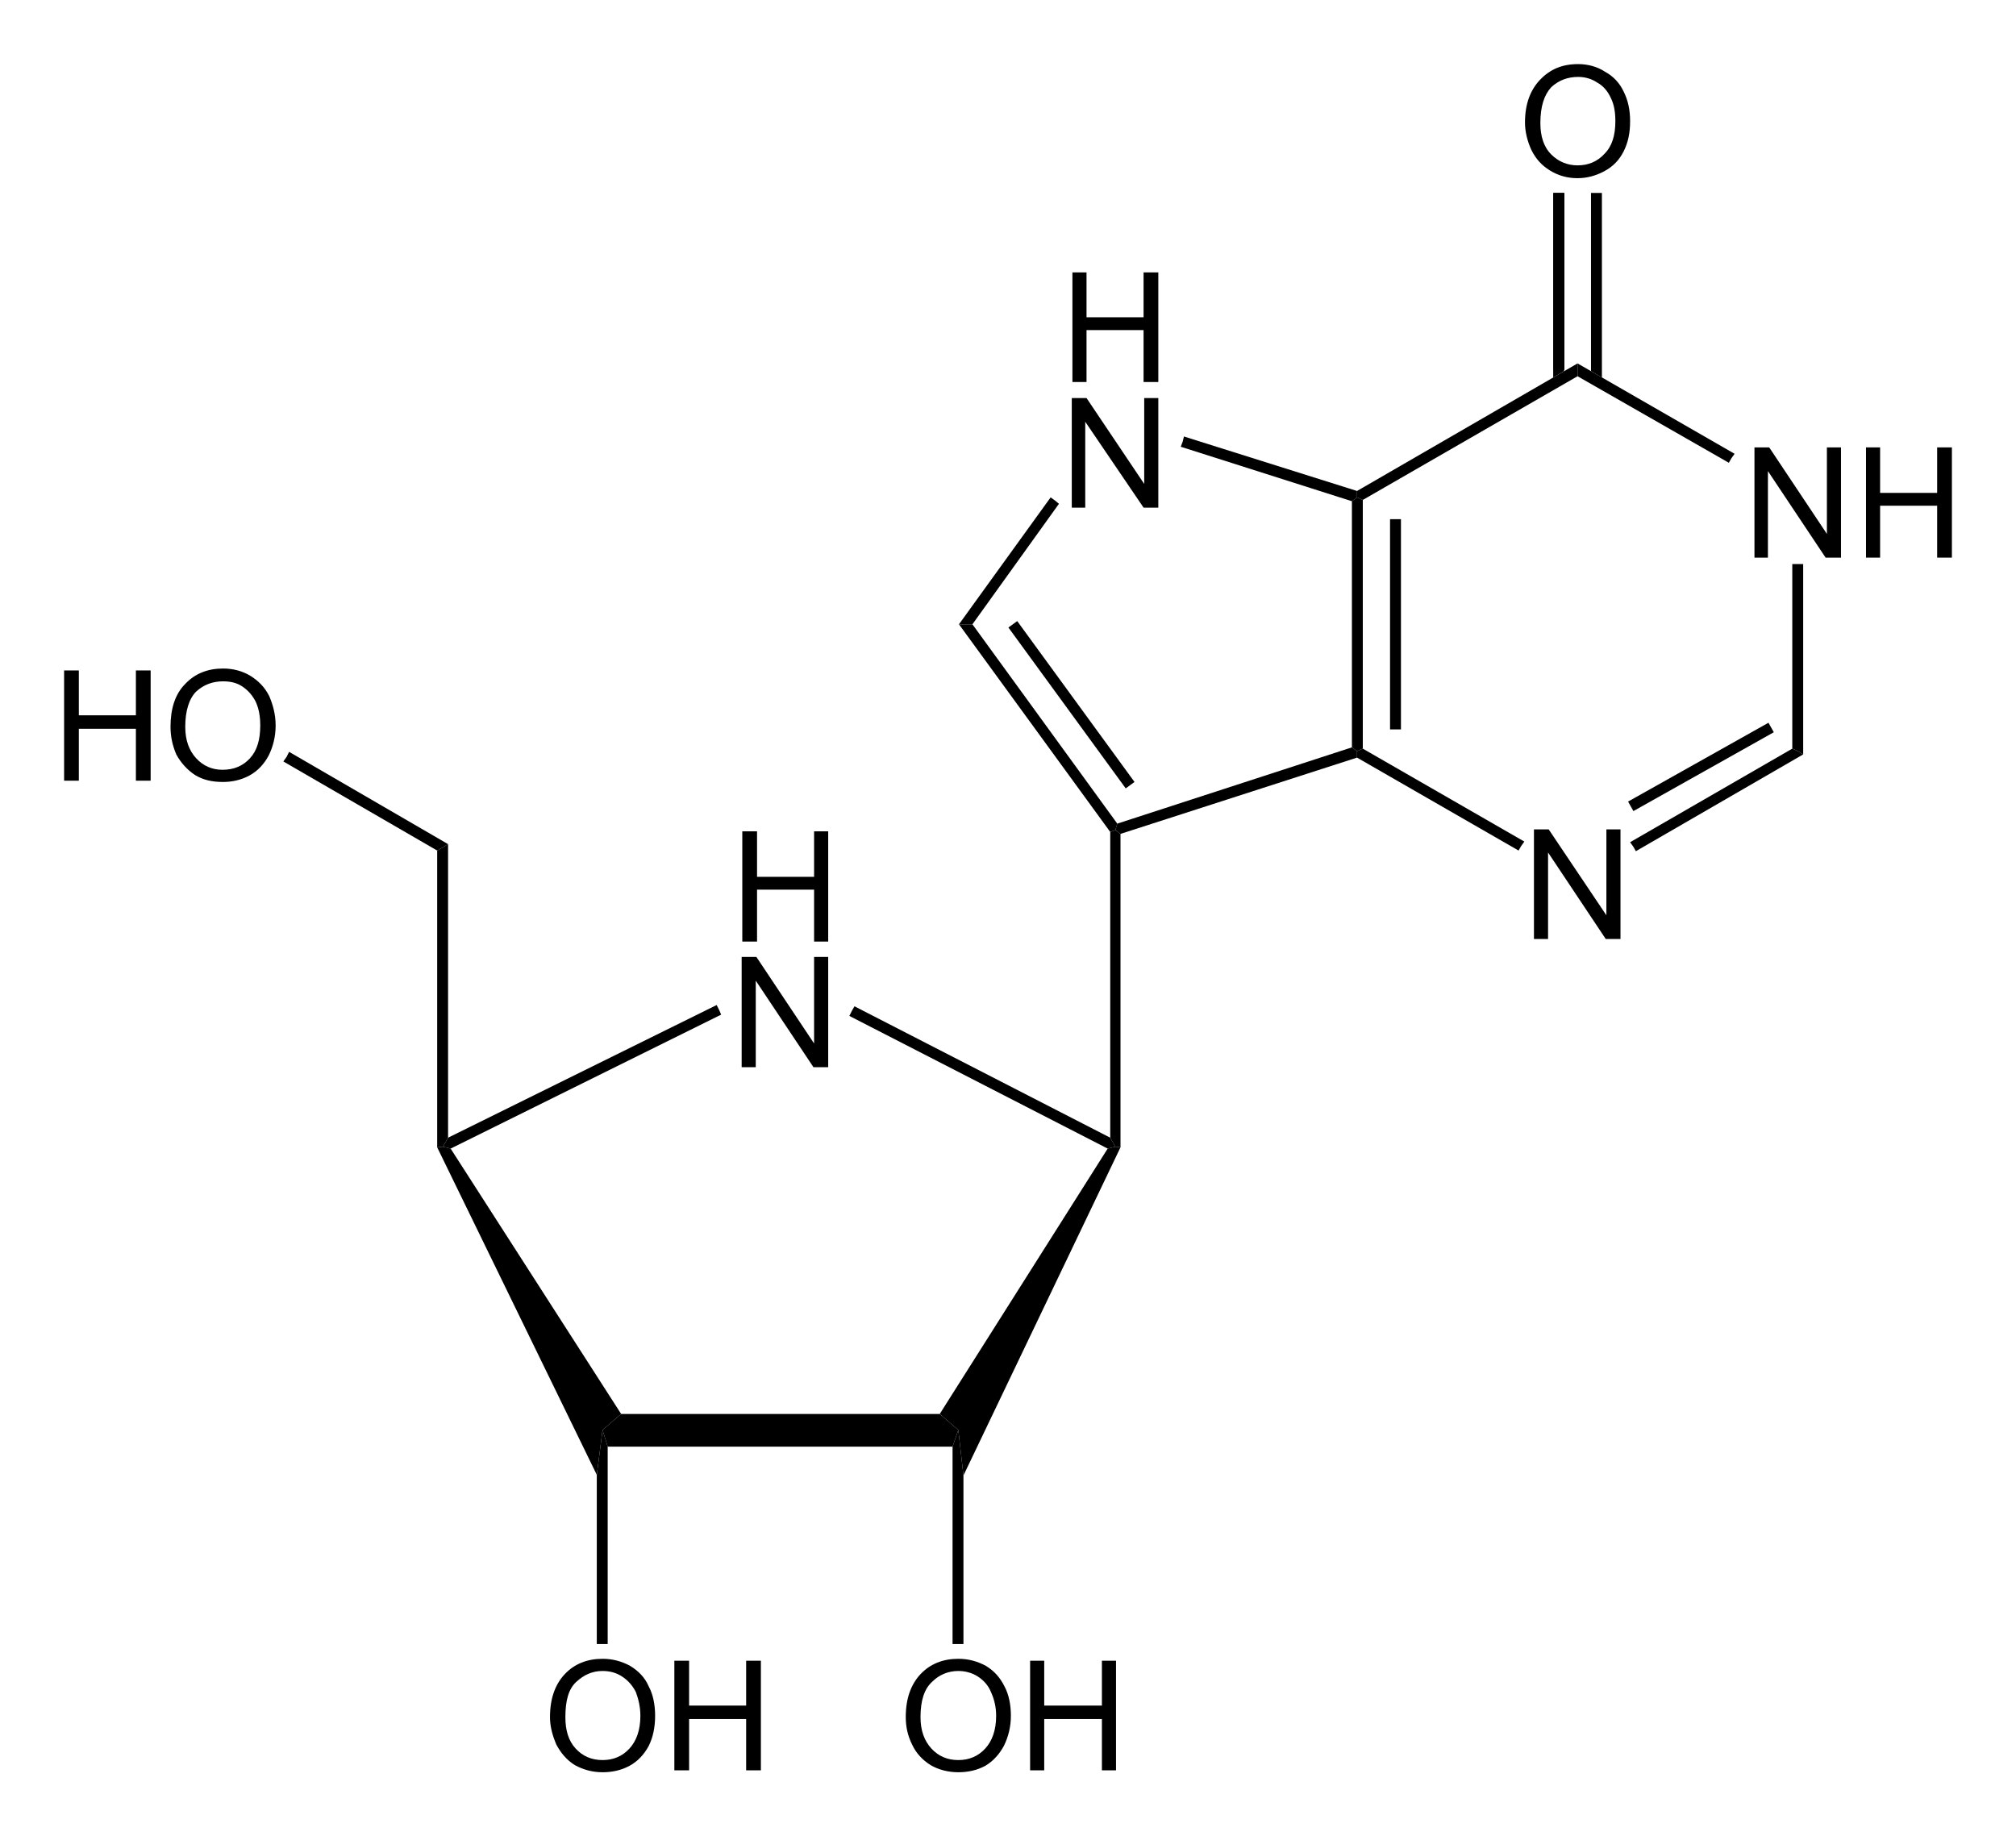 <?xml version="1.0" encoding="UTF-8" standalone="no"?>
<svg xmlns:rdf="http://www.w3.org/1999/02/22-rdf-syntax-ns#" xmlns="http://www.w3.org/2000/svg" height="100%" width="100%" version="1.1" preserveAspectRatio="xMidYMid" xmlns:cc="http://creativecommons.org/ns#" xmlns:dc="http://purl.org/dc/elements/1.1/" viewBox="431.8 158.7 314.5 286.5">

 <clipPath>
  <rect y="0.85" x="0.85" height="768.3" width="1117"/>
 </clipPath>
 <g transform="translate(-114.5,-163)">
  <g style="text-anchor:start;" fill="#000">
   <path d="m662.1,468.6,0-17.2,2.3,0,0,7.1,8.9,0,0-7.1,2.2,0,0,17.2-2.2,0,0-8.1-8.9,0,0,8.1z"/>
   <path d="m662,488.2,0-17.2,2.3,0,9,13.5,0-13.5,2.2,0,0,17.2-2.3,0-9-13.5,0,13.5z"/>
  </g>
 </g>
 <g transform="translate(-114.5,-163)">
  <path d="m641.1,547.4,0,0-0.8-2.6,2.9-2.5,49.7,0,2.9,2.5-0.9,2.6z" fill-rule="evenodd" shape-rendering="geometricPrecision" stroke-width="0" fill="#000"/>
 </g>
 <g transform="translate(-114.5,-163)">
  <path d="m696.6,551.9,0,0-0.8-7.1-2.9-2.5,26.2-41.4,1.2-0.3,0.8,0.1z" fill-rule="evenodd" shape-rendering="geometricPrecision" stroke-width="0" fill="#000"/>
 </g>
 <g transform="translate(-114.5,-163)">
  <path d="m719.5,499.2,0,0,0.8,1.4-1.2,0.3-40.3-20.7,0.4-0.8,0.4-0.7z" fill-rule="evenodd" shape-rendering="geometricPrecision" stroke-width="0" fill="#000"/>
 </g>
 <g transform="translate(-114.5,-163)">
  <path d="m658.1,478.5,0,0,0.4,0.8,0.3,0.7-42.2,20.9-1.2-0.3,0.8-1.4z" fill-rule="evenodd" shape-rendering="geometricPrecision" stroke-width="0" fill="#000"/>
 </g>
 <g transform="translate(-114.5,-163)">
  <path d="m643.2,542.3,0,0-2.9,2.5-0.9,7-24.9-51.1,0.9-0.1,1.2,0.3z" fill-rule="evenodd" shape-rendering="geometricPrecision" stroke-width="0" fill="#000"/>
 </g>
 <g transform="translate(-114.5,-163)">
  <g style="text-anchor:start;" fill="#000">
   <path d="m632.1,589.6c0-2.9,0.8-5.1,2.3-6.7s3.5-2.4,5.9-2.4c1.6,0,3,0.4,4.3,1.1,1.3,0.8,2.3,1.8,2.9,3.2,0.7,1.3,1,2.9,1,4.6s-0.3,3.3-1,4.7c-0.7,1.3-1.7,2.4-3,3.1s-2.7,1-4.2,1c-1.6,0-3-0.4-4.3-1.1-1.3-0.8-2.2-1.9-2.9-3.2-0.6-1.4-1-2.8-1-4.3zm2.4,0c0,2.1,0.5,3.7,1.6,4.9s2.5,1.8,4.2,1.8,3.1-0.6,4.2-1.8,1.7-2.9,1.7-5.1c0-1.4-0.3-2.6-0.7-3.7-0.5-1-1.2-1.8-2.1-2.4s-1.9-0.9-3.1-0.9c-1.6,0-2.9,0.6-4.1,1.7s-1.7,2.9-1.7,5.5z"/>
   <path d="m651.5,597.9,0-17.1,2.3,0,0,7,8.9,0,0-7,2.3,0,0,17.1-2.3,0,0-8-8.9,0,0,8z"/>
  </g>
 </g>
 <g transform="translate(-114.5,-163)">
  <path d="m639.4,551.8,0,0,0.9-7,0.8,2.6,0,30.8-0.8,0-0.9,0z" fill-rule="evenodd" shape-rendering="geometricPrecision" stroke-width="0" fill="#000"/>
 </g>
 <g transform="translate(-114.5,-163)">
  <path d="m616.2,499.2,0,0-0.8,1.4-0.9,0.1,0-46.3,0.9-0.5,0.8-0.5z" fill-rule="evenodd" shape-rendering="geometricPrecision" stroke-width="0" fill="#000"/>
 </g>
 <g transform="translate(-114.5,-163)">
  <g style="text-anchor:end;" fill="#000">
   <path d="m556.3,443.5,0-17.2,2.3,0,0,7,8.9,0,0-7,2.3,0,0,17.2-2.3,0,0-8.1-8.9,0,0,8.1z"/>
   <path d="m572.9,435.1c0-2.8,0.7-5.1,2.3-6.7,1.5-1.6,3.5-2.4,5.9-2.4,1.6,0,3,0.4,4.2,1.1,1.3,0.8,2.3,1.8,3,3.2,0.6,1.4,1,2.9,1,4.6s-0.4,3.3-1.1,4.7c-0.7,1.3-1.7,2.4-3,3.1s-2.7,1-4.1,1c-1.7,0-3.1-0.3-4.4-1.1-1.2-0.8-2.2-1.9-2.9-3.2-0.6-1.4-0.9-2.8-0.9-4.3zm2.3,0c0,2.1,0.6,3.7,1.7,4.9s2.5,1.8,4.1,1.8c1.8,0,3.2-0.6,4.3-1.8s1.6-2.9,1.6-5.1c0-1.4-0.2-2.6-0.7-3.7-0.5-1-1.2-1.8-2.1-2.4s-1.9-0.8-3-0.8c-1.6,0-3,0.5-4.2,1.6-1.1,1.1-1.7,3-1.7,5.5z"/>
  </g>
 </g>
 <g transform="translate(-114.5,-163)">
  <path d="m616.2,453.4,0,0-0.8,0.5-0.9,0.5-24-13.9,0.5-0.7,0.4-0.8z" fill-rule="evenodd" shape-rendering="geometricPrecision" stroke-width="0" fill="#000"/>
 </g>
 <g transform="translate(-114.5,-163)">
  <path d="m721.1,500.7,0,0-0.8-0.1-0.8-1.4,0-47.7,0.8-0.3,0.8,0.6z" fill-rule="evenodd" shape-rendering="geometricPrecision" stroke-width="0" fill="#000"/>
 </g>
 <g transform="translate(-114.5,-163)">
  <g style="text-anchor:start;" fill="#000">
   <path d="m687.6,589.6c0-2.9,0.8-5.1,2.3-6.7s3.5-2.4,5.9-2.4c1.6,0,3,0.4,4.3,1.1,1.3,0.8,2.2,1.8,2.9,3.2,0.7,1.3,1,2.9,1,4.6s-0.4,3.3-1.1,4.7c-0.7,1.3-1.7,2.4-2.9,3.1-1.3,0.7-2.7,1-4.2,1-1.6,0-3.1-0.4-4.3-1.1-1.3-0.8-2.3-1.9-2.9-3.2-0.7-1.4-1-2.8-1-4.3zm2.3,0c0,2.1,0.6,3.7,1.7,4.9s2.5,1.8,4.2,1.8,3.1-0.6,4.2-1.8,1.7-2.9,1.7-5.1c0-1.4-0.3-2.6-0.8-3.7-0.4-1-1.1-1.8-2-2.4s-2-0.9-3.1-0.9c-1.6,0-3,0.6-4.1,1.7-1.2,1.1-1.8,2.9-1.8,5.5z"/>
   <path d="m707,597.9,0-17.1,2.2,0,0,7,9,0,0-7,2.2,0,0,17.1-2.2,0,0-8-9,0,0,8z"/>
  </g>
 </g>
 <g transform="translate(-114.5,-163)">
  <path d="m694.9,547.4,0,0,0.9-2.6,0.8,7.1,0,26.3-0.8,0-0.9,0z" fill-rule="evenodd" shape-rendering="geometricPrecision" stroke-width="0" fill="#000"/>
 </g>
 <g transform="translate(-114.5,-163)">
  <g style="text-anchor:start;" fill="#000">
   <path d="m713.6,381.3,0-17.1,2.2,0,0,7,8.9,0,0-7,2.3,0,0,17.1-2.3,0,0-8.1-8.9,0,0,8.1z"/>
   <path d="m713.5,400.9,0-17.1,2.3,0,9,13.4,0-13.4,2.2,0,0,17.1-2.3,0-9.1-13.4,0,13.4z"/>
  </g>
 </g>
 <g transform="translate(-114.5,-163)">
  <path d="m758.9,438.5,0,0-0.9,0.4-0.8-0.6,0-38.4,0.8-0.6,0.9,0.4z" fill-rule="evenodd" shape-rendering="geometricPrecision" stroke-width="0" fill="#000"/>
  <path stroke-width="1.7" d="m764,435.5,0-32.8" stroke="#000"/>
 </g>
 <g transform="translate(-114.5,-163)">
  <path d="m758,398.3,0,0,0,1-0.8,0.6-26.7-8.5,0.3-0.8,0.2-0.8z" fill-rule="evenodd" shape-rendering="geometricPrecision" stroke-width="0" fill="#000"/>
 </g>
 <g transform="translate(-114.5,-163)">
  <path d="m710.2,399.3,0,0,0.7,0.5,0.6,0.5-13.5,18.8-1,0-1.1,0z" fill-rule="evenodd" shape-rendering="geometricPrecision" stroke-width="0" fill="#000"/>
 </g>
 <g transform="translate(-114.5,-163)">
  <g style="text-anchor:start;" fill="#000" display="none">
   <path d="m433.2,175.6c-0.9-2-1.4-4.1-1.4-6.2,0-1.4,0.2-2.7,0.6-4,0.4-1.2,0.9-2.4,1.7-3.6,0.5-0.8,1.3-1.8,2.4-3.1h1.2c-0.6,0.7-1.4,1.8-2.1,3.1-0.8,1.3-1.3,2.6-1.7,3.9-0.3,1.3-0.5,2.6-0.5,3.9,0,1.9,0.3,3.9,1,6z"/>
   <path d="m436.8,171.8,0.1-1.3,6.5-7.7,1.3-1.6c0.3-0.3,0.5-0.6,0.8-0.9-0.5,0.1-0.9,0.1-1.1,0.1h-0.5-0.5-0.5-4.3l0.3-1.5h8.9l-0.2,1.4-6.9,8.2c-0.8,1-1.4,1.6-1.6,1.9h0.5,7l-0.3,1.4z"/>
   <path d="m450.9,158.7c0.9,2,1.4,4.1,1.4,6.2,0,1.4-0.2,2.8-0.6,4-0.3,1.2-0.9,2.4-1.7,3.6-0.5,0.8-1.3,1.8-2.4,3.1h-1.2c0.6-0.7,1.4-1.8,2.1-3.1,0.8-1.3,1.4-2.6,1.7-3.9s0.5-2.6,0.5-3.9c0-1.9-0.3-3.9-1-6z"/>
  </g>
 </g>
 <g transform="translate(-114.5,-163)">
  <path d="m695.9,419.1,0,0,1.1,0,1,0,22.6,31.1-0.3,1-0.8,0.3z" fill-rule="evenodd" shape-rendering="geometricPrecision" stroke-width="0" fill="#000"/>
  <path stroke-width="1.7" d="m704.3,419.1,18.3,25.1" stroke="#000"/>
 </g>
 <g transform="translate(-114.5,-163)">
  <path d="m721.1,451.8,0,0-0.8-0.6,0.3-1,36.6-11.9,0.8,0.6,0,1z" fill-rule="evenodd" shape-rendering="geometricPrecision" stroke-width="0" fill="#000"/>
 </g>
 <g transform="translate(-114.5,-163)">
  <g style="text-anchor:start;">
   <path fill="#000" d="m785.6,468.2,0-17.1,2.3,0,9,13.4,0-13.4,2.2,0,0,17.1-2.3,0-9-13.5,0,13.5z"/>
  </g>
 </g>
 <g transform="translate(-114.5,-163)">
  <g style="text-anchor:start;" fill="#000">
   <path d="m820,408.7,0-17.2,2.3,0,9,13.5,0-13.5,2.2,0,0,17.2-2.4,0-9-13.5,0,13.5z"/>
   <path d="m837.4,408.7,0-17.2,2.2,0,0,7.1,8.9,0,0-7.1,2.3,0,0,17.2-2.3,0,0-8.1-8.9,0,0,8.1z"/>
  </g>
 </g>
 <g transform="translate(-114.5,-163)">
  <path d="m758,439.9,0,0,0-1,0.9-0.4,25.2,14.5-0.5,0.7-0.4,0.7z" fill-rule="evenodd" shape-rendering="geometricPrecision" stroke-width="0" fill="#000"/>
 </g>
 <g transform="translate(-114.5,-163)">
  <path d="m801.5,454.5,0,0-0.4-0.7-0.5-0.7,25.3-14.6,0.9,0.4,0.8,0.5z" fill-rule="evenodd" shape-rendering="geometricPrecision" stroke-width="0" fill="#000"/>
  <path d="m800.7,447.5,21.9-12.3" stroke="#000" stroke-width="1.7"/>
 </g>
 <g transform="translate(-114.5,-163)">
  <path d="m827.6,439.4,0,0-0.8-0.5-0.9-0.4,0-28.8,0.9,0,0.8,0z" fill-rule="evenodd" shape-rendering="geometricPrecision" stroke-width="0" fill="#000"/>
 </g>
 <g transform="translate(-114.5,-163)">
  <path d="m816.9,392.5,0,0-0.5,0.7-0.4,0.7-23.6-13.5,0-1,0-1z" fill-rule="evenodd" shape-rendering="geometricPrecision" stroke-width="0" fill="#000"/>
 </g>
 <g transform="translate(-114.5,-163)">
  <path d="m792.4,378.4,0,0,0,1,0,1-33.5,19.3-0.9-0.4,0-1z" fill-rule="evenodd" shape-rendering="geometricPrecision" stroke-width="0" fill="#000"/>
 </g>
 <g transform="translate(-114.5,-163)">
  <g style="text-anchor:start;">
   <path fill="#000" d="m784.2,340.8c0-2.8,0.8-5,2.3-6.6,1.6-1.7,3.5-2.5,6-2.5,1.5,0,3,0.4,4.2,1.2,1.3,0.7,2.3,1.8,2.9,3.1,0.7,1.4,1,2.9,1,4.6,0,1.8-0.3,3.3-1,4.7s-1.7,2.4-3,3.1-2.7,1.1-4.2,1.1c-1.6,0-3-0.4-4.3-1.2s-2.2-1.8-2.9-3.2c-0.6-1.3-1-2.8-1-4.3zm2.4,0.1c0,2,0.5,3.7,1.7,4.9,1.1,1.1,2.5,1.7,4.1,1.7,1.7,0,3.1-0.6,4.2-1.8,1.2-1.2,1.7-2.9,1.7-5.1,0-1.4-0.2-2.6-0.7-3.6-0.5-1.1-1.2-1.9-2.1-2.4-0.9-0.6-1.9-0.9-3-0.9-1.6,0-3,0.5-4.2,1.6-1.1,1.2-1.7,3-1.7,5.6z"/>
  </g>
 </g>
 <g transform="translate(-114.5,-163)">
  <path stroke-width="1.7" d="m789.5,379.4,0-27.6" stroke="#000"/>
  <path d="m794.5,379.6,0,0,1.7,1,0-28.8-1.7,0z" fill-rule="evenodd" shape-rendering="geometricPrecision" stroke-width="0" fill="#000"/>
  <path d="m788.6,380.6,0,0,1.7-1,0-27.8-1.7,0z" fill-rule="evenodd" shape-rendering="geometricPrecision" stroke-width="0" fill="#000"/>
 </g>
</svg>
